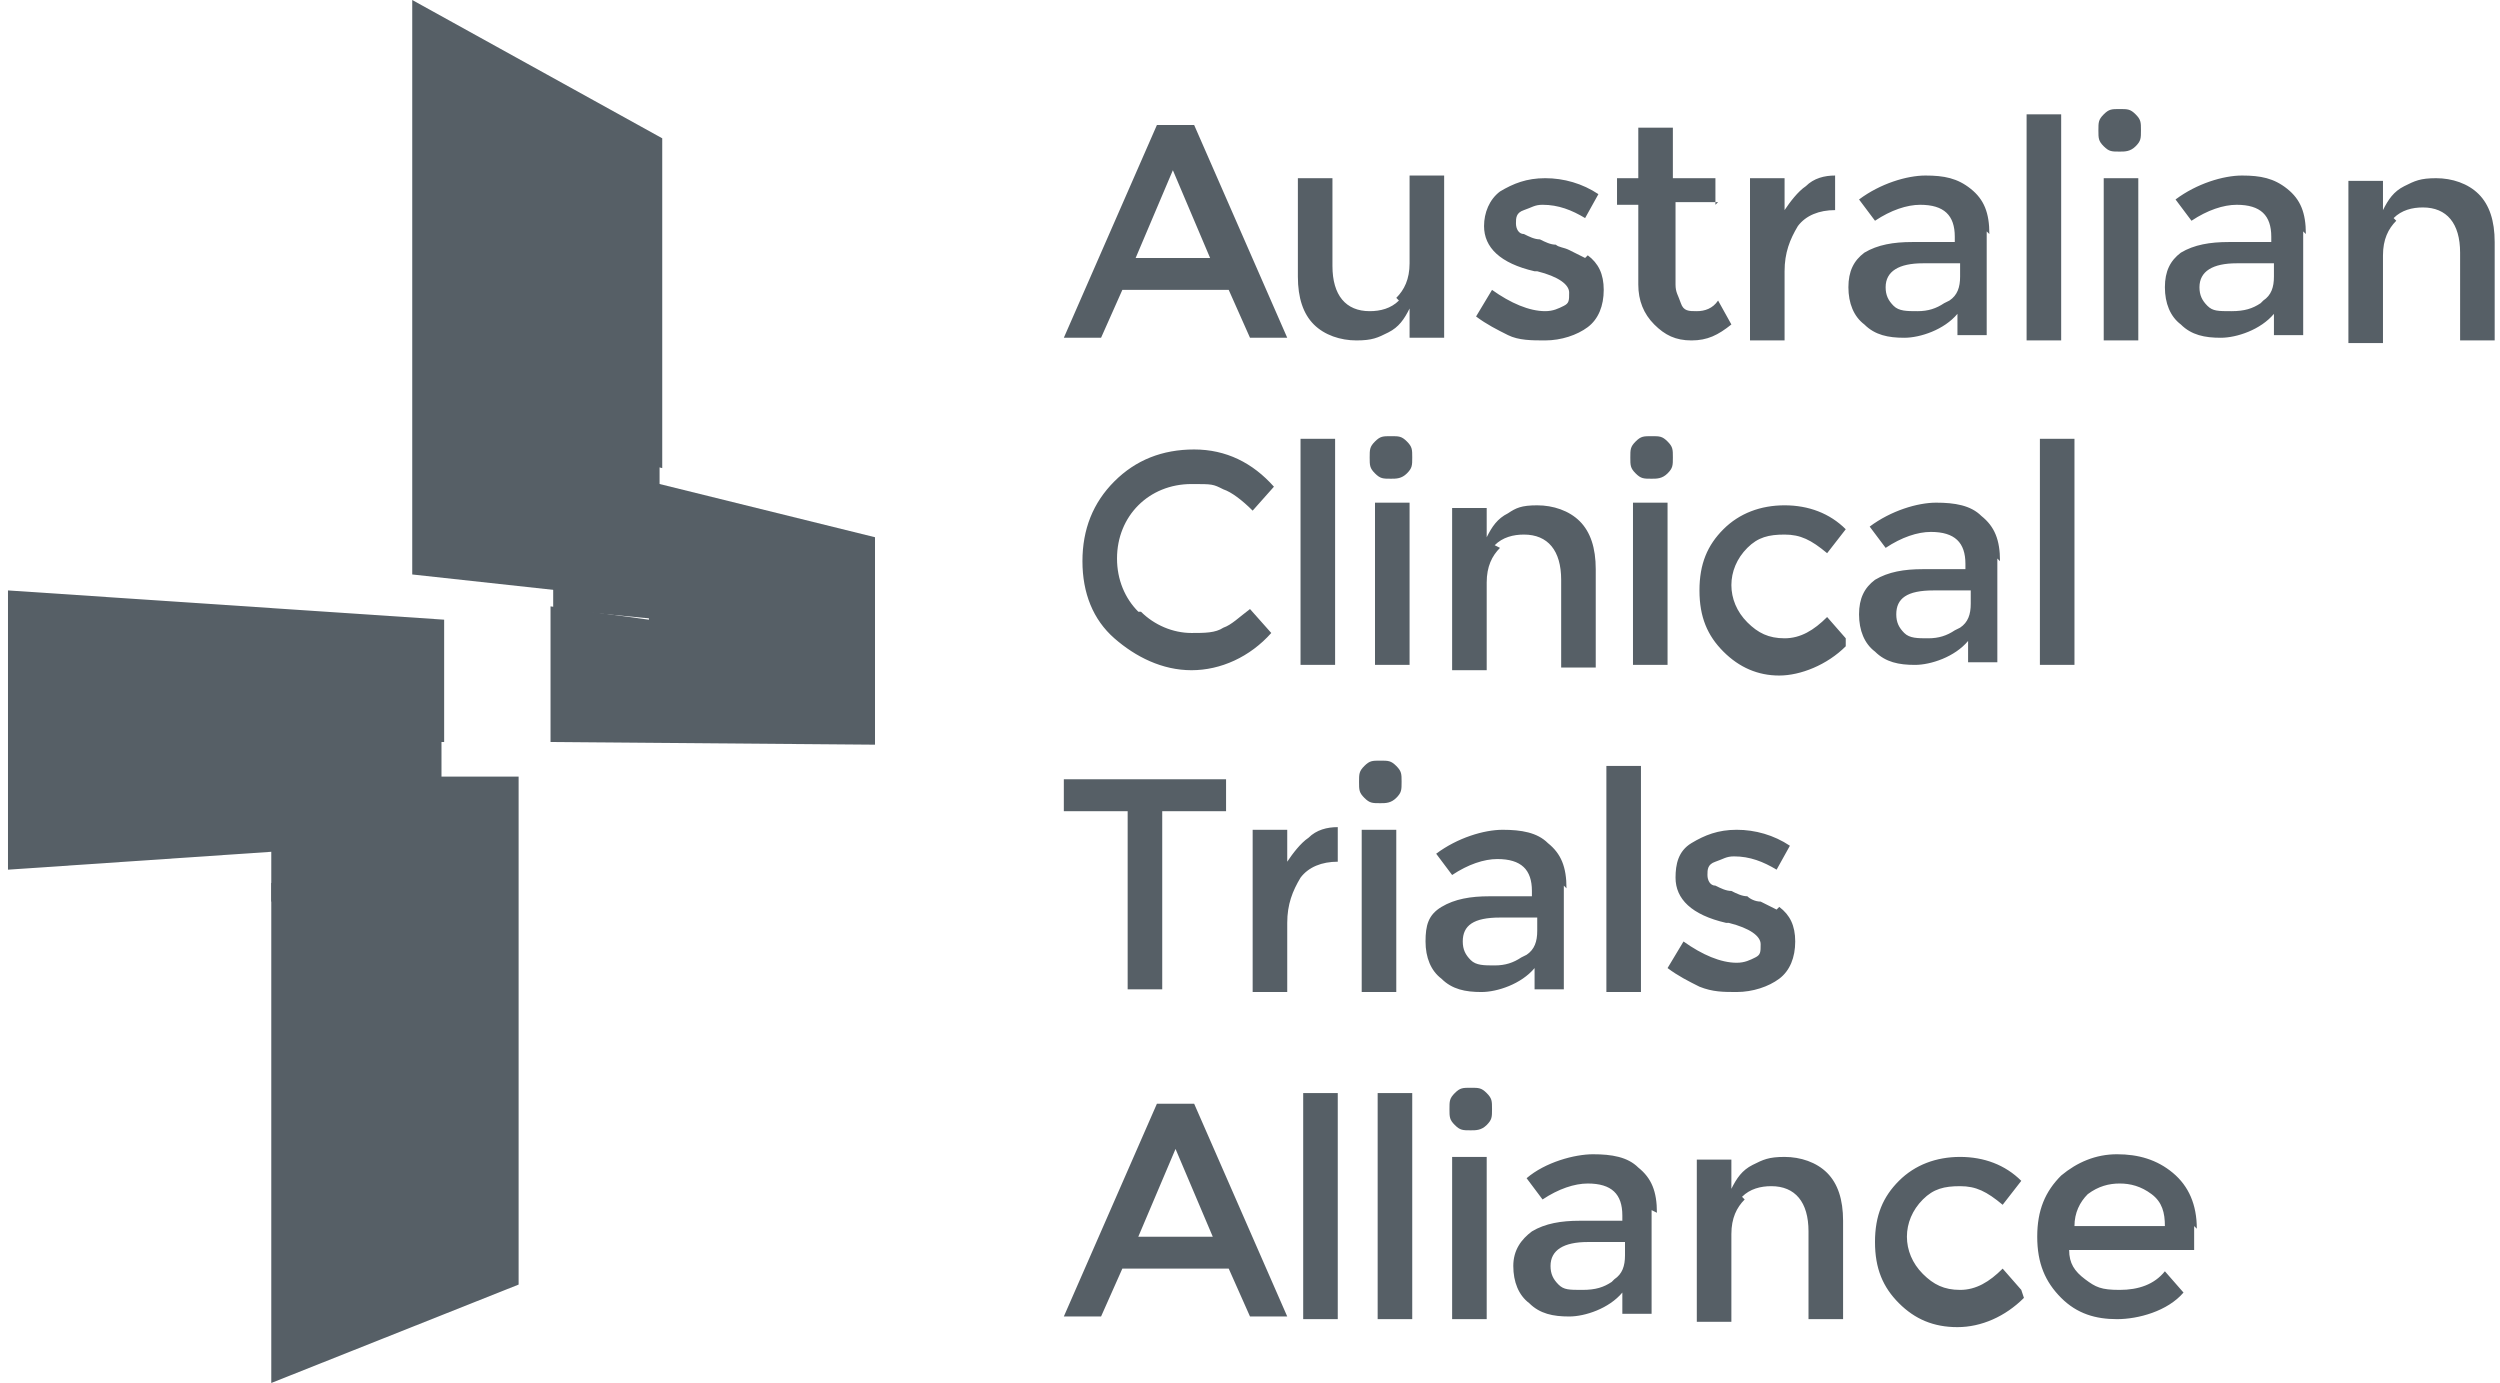 <?xml version="1.0" encoding="UTF-8"?>
<svg id="Layer_1" data-name="Layer 1" xmlns="http://www.w3.org/2000/svg" version="1.1" viewBox="0 0 94 52">
  <defs>
    <style>
      .cls-1 {
        fill: #565f66;
        fill-rule: evenodd;
        stroke-width: 0px;
      }
    </style>
  </defs>
  <path class="cls-1" d="M15.5,0v21.6l5.5.6v-5.5s3.9.9,3.9.9V5.2L15.5,0Z"/>
  <path class="cls-1" d="M24.4,23.3l-3.7-.5v5.1s12.2.1,12.2.1v-7.8l-8.5-2.1v5.2h0Z"/>
  <path class="cls-1" d="M20.7,16.4v5.4s4.1.4,4.1.4v-5l-4-.9h0Z"/>
  <path class="cls-1" d="M20.7,16.4l4,.9s-4-.9-4-.9ZM20.7,16.4v5.8s0-5.8,0-5.8Z"/>
  <path class="cls-1" d="M24.8,18.4l-4-.9v5.4s4.1.4,4.1.4v-5h0Z"/>
  <path class="cls-1" d="M16.1,32.8l-5.9.4v18.8l9.3-3.7v-19.1h-3.4s0,3.5,0,3.5Z"/>
  <path class="cls-1" d="M.3,32.7l10.3-.7v-4.1h6.1c0,0,0-4.6,0-4.6L.3,22.2v10.5Z"/>
  <path class="cls-1" d="M16.6,28.7h-5.8c0,0,5.8,0,5.8,0Z"/>
  <path class="cls-1" d="M10.8,33.3l5.8-.6s-5.8.6-5.8.6Z"/>
  <path class="cls-1" d="M16.6,29.2h-5.8c0,0,5.8,0,5.8,0Z"/>
  <path class="cls-1" d="M16.6,27.6h-6.4c0,0,0,6.3,0,6.3l6.4-.7s0-5.6,0-5.6Z"/>
  <path class="cls-1" d="M46.2,47.7l.8,1.8h1.4l-3.5-8h-1.4l-3.5,8h1.4l.8-1.8h4ZM42.8,46.5l1.4-3.3,1.4,3.3h-2.9ZM49,49.6h1.3v-8.5h-1.3v8.5ZM51.8,49.6h1.3v-8.5h-1.3v8.5ZM54.6,49.6h1.3v-6.1h-1.3v6.1ZM55.3,42.5c.2,0,.4,0,.6-.2s.2-.3.2-.6,0-.4-.2-.6-.3-.2-.6-.2-.4,0-.6.2-.2.3-.2.6,0,.4.2.6.3.2.6.2ZM62.3,45.6c0-.8-.2-1.3-.7-1.7-.4-.4-1-.5-1.7-.5s-1.8.3-2.5.9l.6.8c.6-.4,1.2-.6,1.7-.6.9,0,1.3.4,1.3,1.2v.2h-1.6c-.7,0-1.3.1-1.8.4-.4.3-.7.7-.7,1.3s.2,1.1.6,1.4c.4.4.9.5,1.5.5s1.5-.3,2-.9v.8h1.1s0-3.9,0-3.9ZM60.6,48.2c-.3.2-.6.3-1.1.3s-.7,0-.9-.2c-.2-.2-.3-.4-.3-.7,0-.6.5-.9,1.4-.9h1.4v.5c0,.4-.1.7-.4.9ZM65.5,45c.3-.3.7-.4,1.1-.4.9,0,1.4.6,1.4,1.7v3.3h1.3v-3.7c0-.8-.2-1.4-.6-1.8s-1-.6-1.6-.6-.8.1-1.2.3-.6.5-.8.9v-1.1h-1.3v6.1h1.3v-3.3c0-.6.2-1,.5-1.3h0ZM76,48.5l-.7-.8c-.5.5-1,.8-1.6.8s-1-.2-1.4-.6c-.4-.4-.6-.9-.6-1.4s.2-1,.6-1.4.8-.5,1.4-.5,1,.2,1.6.7l.7-.9c-.6-.6-1.4-.9-2.3-.9s-1.7.3-2.3.9c-.6.6-.9,1.3-.9,2.3s.3,1.7.9,2.3c.6.6,1.3.9,2.2.9s1.8-.4,2.5-1.1h0ZM82.6,46.2c0-.9-.3-1.6-.9-2.1s-1.3-.7-2.1-.7-1.5.3-2.1.8c-.6.6-.9,1.3-.9,2.3s.3,1.7.9,2.3,1.3.8,2.1.8,1.9-.3,2.5-1l-.7-.8c-.4.5-1,.7-1.7.7s-.9-.1-1.3-.4c-.4-.3-.6-.6-.6-1.1h4.7v-.9h0ZM78.5,44.9c.4-.3.8-.4,1.2-.4s.8.1,1.2.4.5.7.5,1.2h-3.4c0-.5.2-.9.5-1.2h0Z"/>
  <path class="cls-1" d="M46.1,30.5v-1.2h-6.1v1.2h2.4v6.7h1.3v-6.7h2.4,0ZM50.3,32.4v-1.3c-.4,0-.8.1-1.1.4-.3.2-.6.6-.8.9v-1.2h-1.3v6.1h1.3v-2.6c0-.7.2-1.2.5-1.7.3-.4.8-.6,1.4-.6h0ZM51.2,37.3h1.3v-6.1h-1.3v6.1ZM51.9,30.2c.2,0,.4,0,.6-.2.2-.2.2-.3.2-.6s0-.4-.2-.6-.3-.2-.6-.2-.4,0-.6.2c-.2.2-.2.3-.2.6s0,.4.2.6.3.2.6.2ZM58.9,33.4c0-.8-.2-1.3-.7-1.7-.4-.4-1-.5-1.7-.5s-1.7.3-2.5.9l.6.8c.6-.4,1.2-.6,1.7-.6.9,0,1.3.4,1.3,1.2v.2h-1.6c-.7,0-1.3.1-1.8.4s-.6.7-.6,1.3.2,1.1.6,1.4c.4.4.9.5,1.5.5s1.5-.3,2-.9v.8h1.1v-3.9h0ZM57.2,36c-.3.2-.6.3-1,.3s-.7,0-.9-.2c-.2-.2-.3-.4-.3-.7,0-.6.4-.9,1.4-.9h1.4v.5c0,.4-.1.7-.4.9ZM60.4,37.3h1.3v-8.5h-1.3v8.5ZM66.8,34.2c-.2-.1-.4-.2-.6-.3-.2,0-.4-.1-.5-.2-.2,0-.4-.1-.6-.2-.2,0-.4-.1-.6-.2-.2,0-.3-.2-.3-.4s0-.4.3-.5.4-.2.7-.2c.6,0,1.1.2,1.6.5l.5-.9c-.6-.4-1.3-.6-2-.6s-1.2.2-1.7.5-.6.8-.6,1.3c0,.8.6,1.4,1.9,1.7,0,0,0,0,.1,0,.8.2,1.2.5,1.2.8s0,.4-.2.5c-.2.1-.4.2-.7.2-.6,0-1.3-.3-2-.8l-.6,1c.4.3.8.5,1.2.7.5.2.9.2,1.4.2.6,0,1.2-.2,1.6-.5.4-.3.6-.8.6-1.4s-.2-1-.6-1.3h0Z"/>
  <path class="cls-1" d="M42.8,23c-.5-.5-.8-1.2-.8-2s.3-1.5.8-2,1.2-.8,2-.8.8,0,1.2.2c.3.1.7.4,1.1.8l.8-.9c-.8-.9-1.8-1.4-3-1.4s-2.2.4-3,1.2-1.2,1.8-1.2,3,.4,2.2,1.2,2.9,1.8,1.2,2.9,1.2,2.2-.5,3-1.4l-.8-.9c-.4.3-.7.6-1,.7-.3.2-.7.2-1.2.2-.7,0-1.4-.3-1.9-.8h0ZM48.9,25h1.3v-8.5h-1.3v8.5ZM51.7,25h1.3v-6.1h-1.3v6.1ZM52.3,18c.2,0,.4,0,.6-.2s.2-.3.2-.6,0-.4-.2-.6-.3-.2-.6-.2-.4,0-.6.2-.2.3-.2.6,0,.4.2.6.3.2.6.2ZM56.2,20.5c.3-.3.7-.4,1.1-.4.9,0,1.4.6,1.4,1.7v3.3h1.3v-3.7c0-.8-.2-1.4-.6-1.8-.4-.4-1-.6-1.6-.6s-.8.1-1.1.3c-.4.2-.6.5-.8.9v-1.1h-1.3v6.1h1.3v-3.3c0-.6.2-1,.5-1.3h0ZM61.4,25h1.3v-6.1h-1.3v6.1ZM62.1,18c.2,0,.4,0,.6-.2s.2-.3.2-.6,0-.4-.2-.6-.3-.2-.6-.2-.4,0-.6.2-.2.3-.2.6,0,.4.2.6.3.2.6.2ZM69.4,24l-.7-.8c-.5.5-1,.8-1.6.8s-1-.2-1.4-.6c-.4-.4-.6-.9-.6-1.4s.2-1,.6-1.4.8-.5,1.4-.5,1,.2,1.6.7l.7-.9c-.6-.6-1.4-.9-2.3-.9s-1.7.3-2.3.9-.9,1.3-.9,2.3.3,1.7.9,2.3,1.3.9,2.1.9,1.8-.4,2.5-1.1h0ZM75.2,21.1c0-.8-.2-1.3-.7-1.7-.4-.4-1-.5-1.7-.5s-1.7.3-2.5.9l.6.8c.6-.4,1.2-.6,1.7-.6.9,0,1.3.4,1.3,1.2v.2h-1.6c-.7,0-1.3.1-1.8.4-.4.3-.6.7-.6,1.3s.2,1.1.6,1.4c.4.4.9.5,1.5.5s1.5-.3,2-.9v.8h1.1v-3.9h0ZM73.5,23.7c-.3.2-.6.3-1,.3s-.7,0-.9-.2c-.2-.2-.3-.4-.3-.7,0-.6.4-.9,1.4-.9h1.4v.5c0,.4-.1.7-.4.9ZM76.7,25h1.3v-8.5h-1.3v8.5Z"/>
  <path class="cls-1" d="M46.2,10.9l.8,1.8h1.4l-3.5-8h-1.4l-3.5,8h1.4l.8-1.8h4ZM42.7,9.7l1.4-3.3,1.4,3.3h-2.9,0ZM52.6,11.3c-.3.3-.7.4-1.1.4-.9,0-1.4-.6-1.4-1.7v-3.3h-1.3v3.7c0,.8.2,1.4.6,1.8.4.4,1,.6,1.6.6s.8-.1,1.2-.3.6-.5.8-.9v1.1h1.3v-6.1h-1.3v3.3c0,.6-.2,1-.5,1.3ZM59.6,9.7c-.2-.1-.4-.2-.6-.3s-.4-.1-.5-.2c-.2,0-.4-.1-.6-.2-.2,0-.4-.1-.6-.2-.2,0-.3-.2-.3-.4s0-.4.3-.5.4-.2.7-.2c.6,0,1.1.2,1.6.5l.5-.9c-.6-.4-1.3-.6-2-.6s-1.2.2-1.7.5c-.4.3-.6.8-.6,1.3,0,.8.6,1.4,1.9,1.7,0,0,0,0,.1,0,.8.2,1.2.5,1.2.8s0,.4-.2.5-.4.2-.7.2c-.6,0-1.3-.3-2-.8l-.6,1c.4.3.8.5,1.2.7s.9.2,1.4.2c.6,0,1.2-.2,1.6-.5s.6-.8.6-1.4-.2-1-.6-1.3h0ZM64.5,7.7v-1h-1.6v-1.9h-1.3v1.9h-.8v1h.8v3c0,.6.2,1.1.6,1.5s.8.6,1.4.6,1-.2,1.5-.6l-.5-.9c-.2.3-.5.4-.8.4s-.5,0-.6-.3-.2-.4-.2-.7v-3.1s1.6,0,1.6,0ZM69,7.9v-1.3c-.4,0-.8.1-1.1.4-.3.2-.6.6-.8.9v-1.2h-1.3v6.1h1.3v-2.6c0-.7.2-1.2.5-1.7.3-.4.8-.6,1.4-.6,0,0,0,0,0,0ZM74.8,8.8c0-.8-.2-1.3-.7-1.7s-1-.5-1.7-.5-1.7.3-2.5.9l.6.8c.6-.4,1.2-.6,1.7-.6.9,0,1.3.4,1.3,1.2v.2h-1.6c-.7,0-1.3.1-1.8.4-.4.3-.6.7-.6,1.3s.2,1.1.6,1.4c.4.4.9.5,1.5.5s1.5-.3,2-.9v.8h1.1v-3.9h0ZM73.1,11.4c-.3.2-.6.3-1,.3s-.7,0-.9-.2c-.2-.2-.3-.4-.3-.7,0-.6.5-.9,1.4-.9h1.4v.5c0,.4-.1.7-.4.9h0ZM76.2,12.8h1.3V4.3h-1.3v8.5ZM79.1,12.8h1.3v-6.1h-1.3v6.1ZM79.7,5.7c.2,0,.4,0,.6-.2.2-.2.2-.3.2-.6s0-.4-.2-.6c-.2-.2-.3-.2-.6-.2s-.4,0-.6.2c-.2.2-.2.3-.2.6s0,.4.2.6c.2.2.3.2.6.2ZM86.7,8.8c0-.8-.2-1.3-.7-1.7s-1-.5-1.7-.5-1.7.3-2.5.9l.6.8c.6-.4,1.2-.6,1.7-.6.9,0,1.3.4,1.3,1.2v.2h-1.6c-.7,0-1.3.1-1.8.4-.4.3-.6.7-.6,1.3s.2,1.1.6,1.4c.4.4.9.5,1.5.5s1.5-.3,2-.9v.8h1.1v-3.9ZM85,11.4c-.3.2-.6.3-1.1.3s-.7,0-.9-.2c-.2-.2-.3-.4-.3-.7,0-.6.5-.9,1.4-.9h1.4v.5c0,.4-.1.7-.4.9ZM90,8.2c.3-.3.7-.4,1.1-.4.9,0,1.4.6,1.4,1.7v3.3h1.3v-3.7c0-.8-.2-1.4-.6-1.8s-1-.6-1.6-.6-.8.1-1.2.3-.6.5-.8.9v-1.1h-1.3v6.1h1.3v-3.3c0-.6.2-1,.5-1.3Z"/>
</svg>